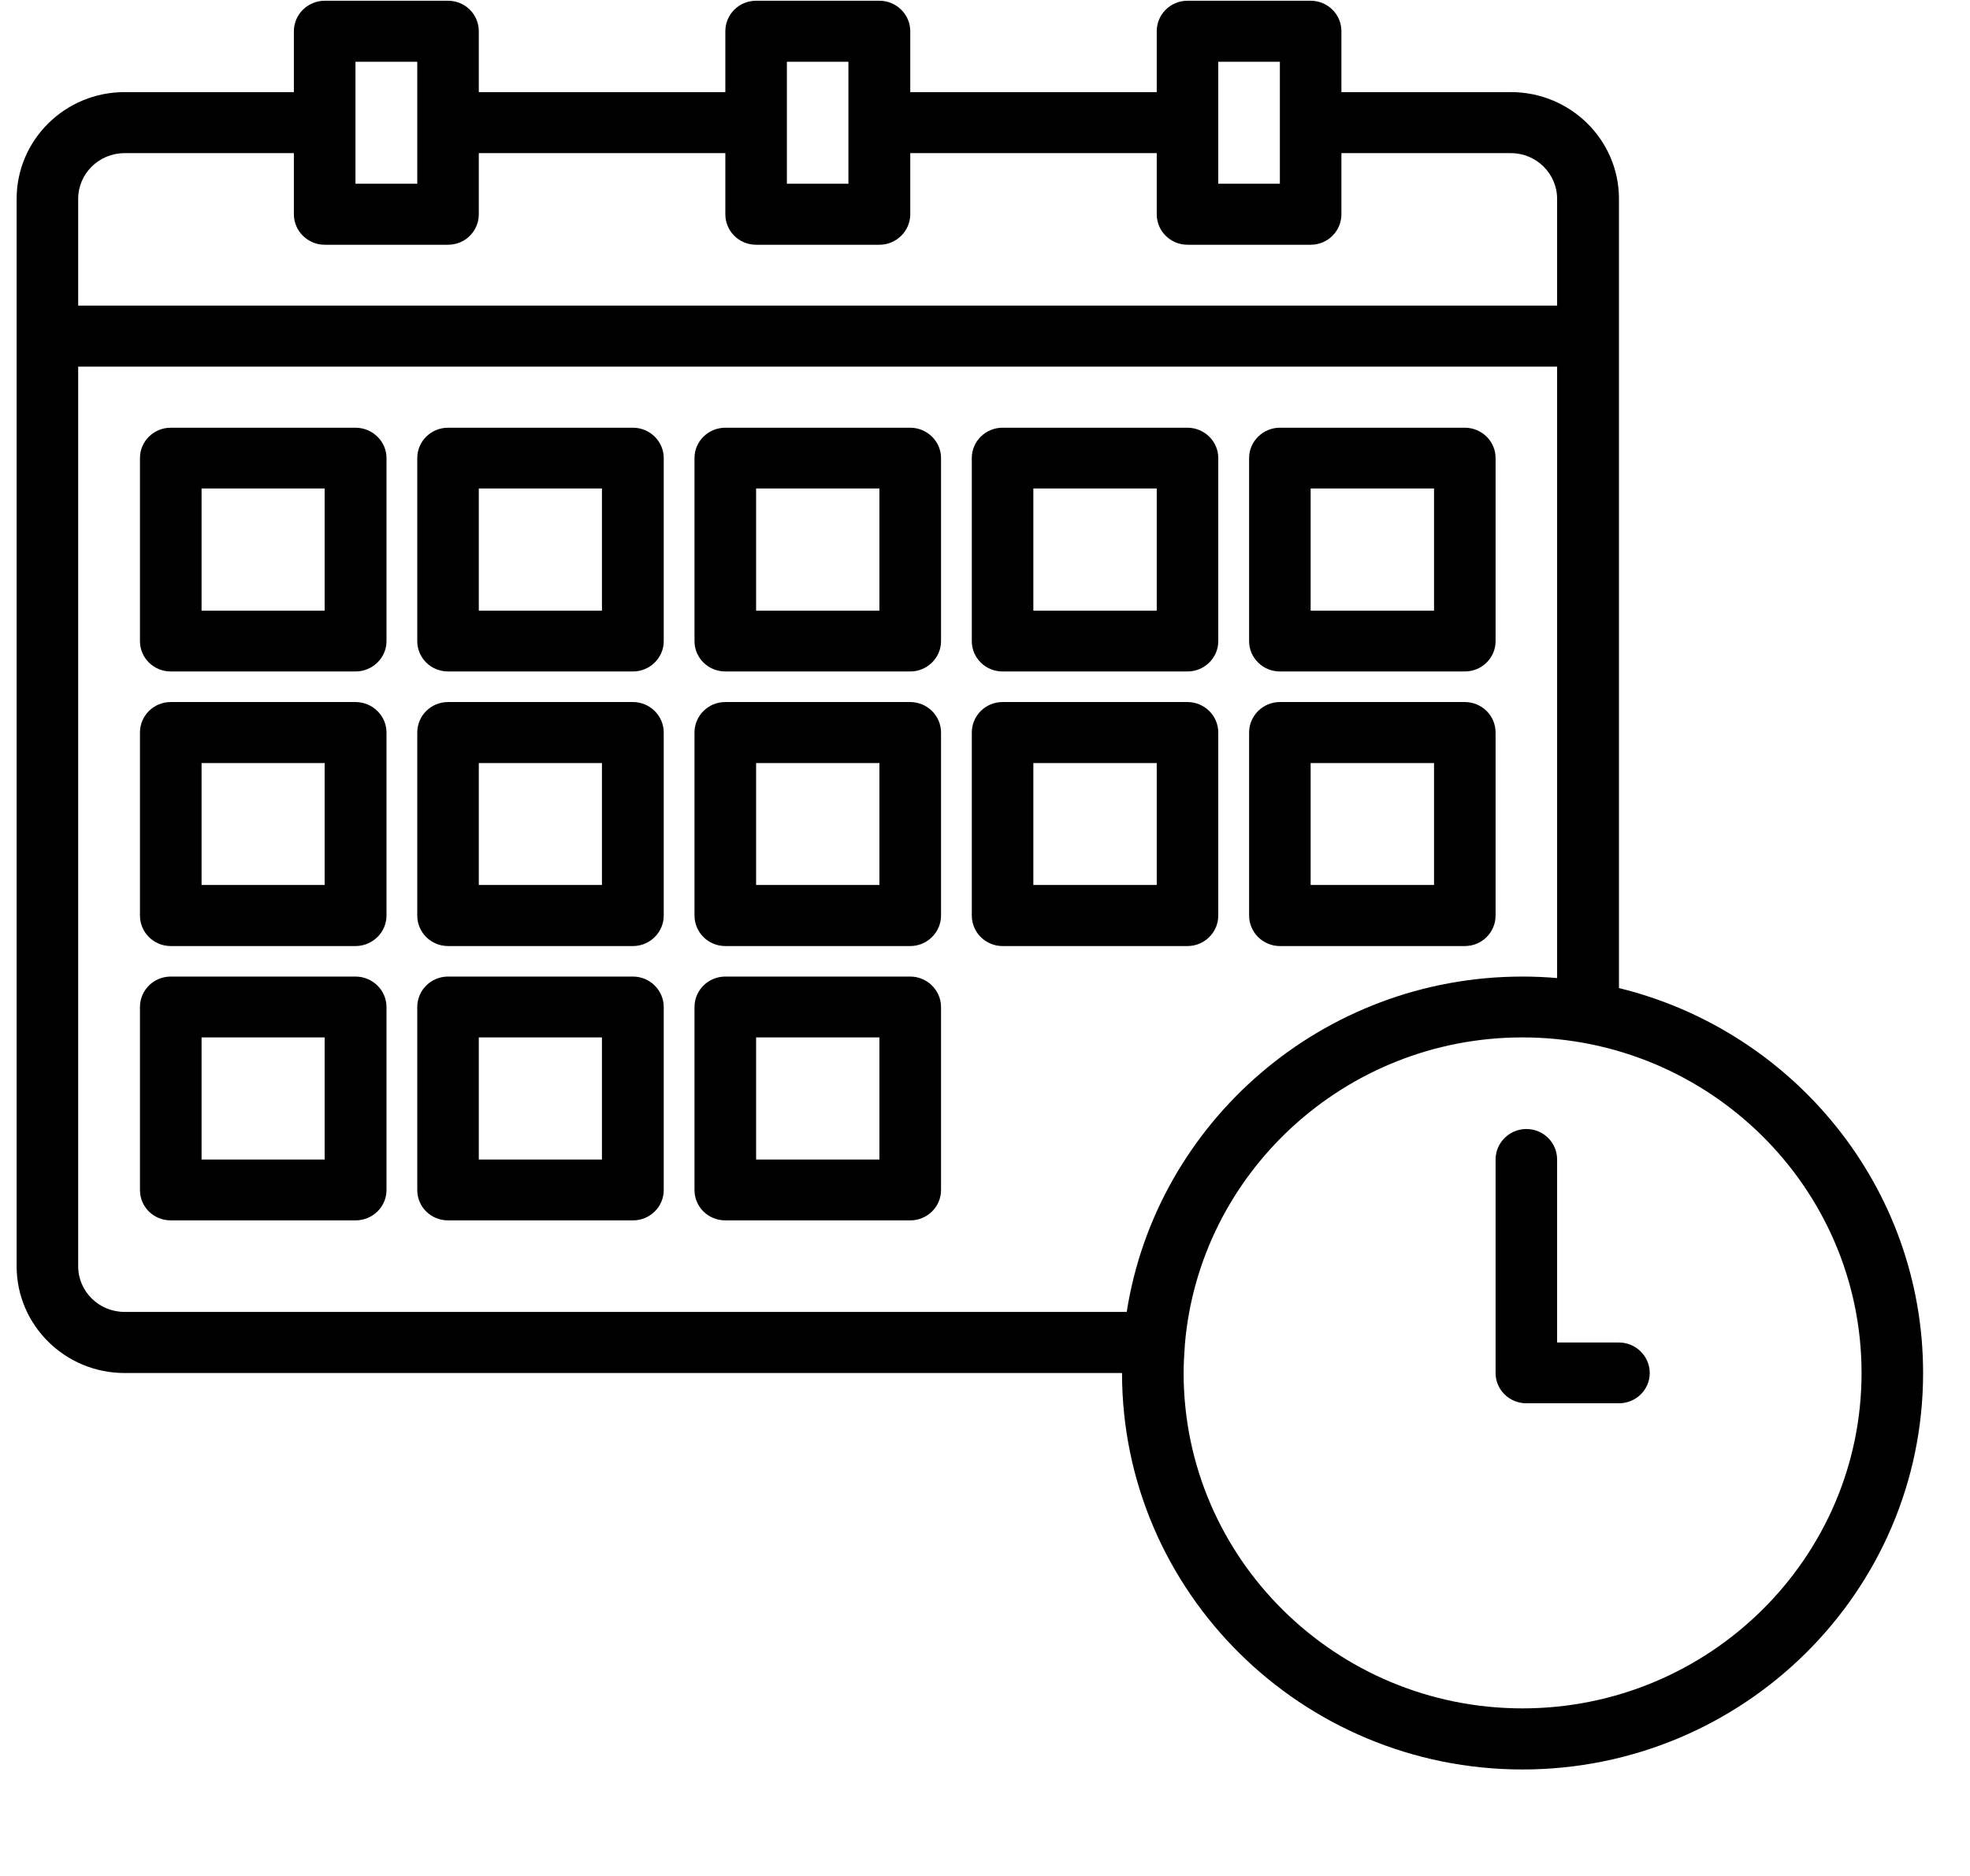 <?xml version="1.0" encoding="UTF-8"?> <svg xmlns="http://www.w3.org/2000/svg" xmlns:xlink="http://www.w3.org/1999/xlink" width="42" zoomAndPan="magnify" viewBox="0 0 31.5 30" height="40" preserveAspectRatio="xMidYMid meet" version="1.2"><defs><clipPath id="3089d44853"><path d="M 0.266 0 L 30.75 0 L 30.75 28.305 L 0.266 28.305 Z M 0.266 0 "></path></clipPath><clipPath id="622f170615"><path d="M 1 6 L 2.594 6 L 2.594 8 L 1 8 Z M 1 6 "></path></clipPath><clipPath id="73ab1369cd"><rect x="0" width="3" y="0" height="10"></rect></clipPath></defs><g id="76153ff1dd"><path style=" stroke:none;fill-rule:nonzero;fill:#000000;fill-opacity:1;" d="M 14.555 6.84 L 11.598 6.84 C 11.324 6.84 11.105 7.059 11.105 7.324 L 11.105 10.254 C 11.105 10.52 11.324 10.738 11.598 10.738 L 14.555 10.738 C 14.824 10.738 15.047 10.52 15.047 10.254 L 15.047 7.324 C 15.047 7.059 14.824 6.84 14.555 6.84 Z M 14.062 9.766 L 12.09 9.766 L 12.09 7.812 L 14.062 7.812 Z M 14.062 9.766 "></path><path style=" stroke:none;fill-rule:nonzero;fill:#000000;fill-opacity:1;" d="M 10.121 6.84 L 7.164 6.84 C 6.891 6.84 6.672 7.059 6.672 7.324 L 6.672 10.254 C 6.672 10.52 6.891 10.738 7.164 10.738 L 10.121 10.738 C 10.391 10.738 10.613 10.52 10.613 10.254 L 10.613 7.324 C 10.613 7.059 10.391 6.84 10.121 6.84 Z M 9.625 9.766 L 7.656 9.766 L 7.656 7.812 L 9.625 7.812 Z M 9.625 9.766 "></path><path style=" stroke:none;fill-rule:nonzero;fill:#000000;fill-opacity:1;" d="M 5.684 6.84 L 2.73 6.84 C 2.457 6.84 2.238 7.059 2.238 7.324 L 2.238 10.254 C 2.238 10.52 2.457 10.738 2.73 10.738 L 5.684 10.738 C 5.957 10.738 6.18 10.52 6.18 10.254 L 6.18 7.324 C 6.18 7.059 5.957 6.84 5.684 6.84 Z M 5.191 9.766 L 3.223 9.766 L 3.223 7.812 L 5.191 7.812 Z M 5.191 9.766 "></path><path style=" stroke:none;fill-rule:nonzero;fill:#000000;fill-opacity:1;" d="M 20.465 10.738 L 23.422 10.738 C 23.695 10.738 23.914 10.52 23.914 10.254 L 23.914 7.324 C 23.914 7.059 23.695 6.84 23.422 6.84 L 20.465 6.84 C 20.195 6.84 19.973 7.059 19.973 7.324 L 19.973 10.254 C 19.973 10.52 20.195 10.738 20.465 10.738 Z M 20.957 7.812 L 22.93 7.812 L 22.93 9.766 L 20.957 9.766 Z M 20.957 7.812 "></path><path style=" stroke:none;fill-rule:nonzero;fill:#000000;fill-opacity:1;" d="M 18.988 6.84 L 16.031 6.84 C 15.758 6.84 15.539 7.059 15.539 7.324 L 15.539 10.254 C 15.539 10.52 15.758 10.738 16.031 10.738 L 18.988 10.738 C 19.258 10.738 19.48 10.52 19.48 10.254 L 19.48 7.324 C 19.48 7.059 19.258 6.84 18.988 6.84 Z M 18.496 9.766 L 16.523 9.766 L 16.523 7.812 L 18.496 7.812 Z M 18.496 9.766 "></path><path style=" stroke:none;fill-rule:nonzero;fill:#000000;fill-opacity:1;" d="M 14.555 11.227 L 11.598 11.227 C 11.324 11.227 11.105 11.445 11.105 11.715 L 11.105 14.641 C 11.105 14.91 11.324 15.129 11.598 15.129 L 14.555 15.129 C 14.824 15.129 15.047 14.91 15.047 14.641 L 15.047 11.715 C 15.047 11.445 14.824 11.227 14.555 11.227 Z M 14.062 14.152 L 12.09 14.152 L 12.09 12.203 L 14.062 12.203 Z M 14.062 14.152 "></path><path style=" stroke:none;fill-rule:nonzero;fill:#000000;fill-opacity:1;" d="M 10.121 11.227 L 7.164 11.227 C 6.891 11.227 6.672 11.445 6.672 11.715 L 6.672 14.641 C 6.672 14.91 6.891 15.129 7.164 15.129 L 10.121 15.129 C 10.391 15.129 10.613 14.91 10.613 14.641 L 10.613 11.715 C 10.613 11.445 10.391 11.227 10.121 11.227 Z M 9.625 14.152 L 7.656 14.152 L 7.656 12.203 L 9.625 12.203 Z M 9.625 14.152 "></path><path style=" stroke:none;fill-rule:nonzero;fill:#000000;fill-opacity:1;" d="M 5.684 11.227 L 2.73 11.227 C 2.457 11.227 2.238 11.445 2.238 11.715 L 2.238 14.641 C 2.238 14.91 2.457 15.129 2.73 15.129 L 5.684 15.129 C 5.957 15.129 6.18 14.91 6.18 14.641 L 6.18 11.715 C 6.18 11.445 5.957 11.227 5.684 11.227 Z M 5.191 14.152 L 3.223 14.152 L 3.223 12.203 L 5.191 12.203 Z M 5.191 14.152 "></path><path style=" stroke:none;fill-rule:nonzero;fill:#000000;fill-opacity:1;" d="M 20.465 15.129 L 23.422 15.129 C 23.695 15.129 23.914 14.91 23.914 14.641 L 23.914 11.715 C 23.914 11.445 23.695 11.227 23.422 11.227 L 20.465 11.227 C 20.195 11.227 19.973 11.445 19.973 11.715 L 19.973 14.641 C 19.973 14.91 20.195 15.129 20.465 15.129 Z M 20.957 12.203 L 22.93 12.203 L 22.93 14.152 L 20.957 14.152 Z M 20.957 12.203 "></path><path style=" stroke:none;fill-rule:nonzero;fill:#000000;fill-opacity:1;" d="M 18.988 11.227 L 16.031 11.227 C 15.758 11.227 15.539 11.445 15.539 11.715 L 15.539 14.641 C 15.539 14.91 15.758 15.129 16.031 15.129 L 18.988 15.129 C 19.258 15.129 19.48 14.91 19.48 14.641 L 19.48 11.715 C 19.48 11.445 19.258 11.227 18.988 11.227 Z M 18.496 14.152 L 16.523 14.152 L 16.523 12.203 L 18.496 12.203 Z M 18.496 14.152 "></path><path style=" stroke:none;fill-rule:nonzero;fill:#000000;fill-opacity:1;" d="M 14.555 15.617 L 11.598 15.617 C 11.324 15.617 11.105 15.836 11.105 16.105 L 11.105 19.031 C 11.105 19.301 11.324 19.516 11.598 19.516 L 14.555 19.516 C 14.824 19.516 15.047 19.301 15.047 19.031 L 15.047 16.105 C 15.047 15.836 14.824 15.617 14.555 15.617 Z M 14.062 18.543 L 12.09 18.543 L 12.09 16.59 L 14.062 16.59 Z M 14.062 18.543 "></path><path style=" stroke:none;fill-rule:nonzero;fill:#000000;fill-opacity:1;" d="M 10.121 15.617 L 7.164 15.617 C 6.891 15.617 6.672 15.836 6.672 16.105 L 6.672 19.031 C 6.672 19.301 6.891 19.516 7.164 19.516 L 10.121 19.516 C 10.391 19.516 10.613 19.301 10.613 19.031 L 10.613 16.105 C 10.613 15.836 10.391 15.617 10.121 15.617 Z M 9.625 18.543 L 7.656 18.543 L 7.656 16.59 L 9.625 16.59 Z M 9.625 18.543 "></path><path style=" stroke:none;fill-rule:nonzero;fill:#000000;fill-opacity:1;" d="M 5.684 15.617 L 2.73 15.617 C 2.457 15.617 2.238 15.836 2.238 16.105 L 2.238 19.031 C 2.238 19.301 2.457 19.516 2.73 19.516 L 5.684 19.516 C 5.957 19.516 6.18 19.301 6.18 19.031 L 6.18 16.105 C 6.18 15.836 5.957 15.617 5.684 15.617 Z M 5.191 18.543 L 3.223 18.543 L 3.223 16.59 L 5.191 16.59 Z M 5.191 18.543 "></path><g clip-rule="nonzero" clip-path="url(#3089d44853)"><path style=" stroke:none;fill-rule:nonzero;fill:#000000;fill-opacity:1;" d="M 25.887 15.801 L 25.887 3.18 C 25.887 2.238 25.113 1.473 24.16 1.473 L 21.449 1.473 L 21.449 0.5 C 21.449 0.23 21.23 0.012 20.957 0.012 L 18.988 0.012 C 18.715 0.012 18.496 0.23 18.496 0.5 L 18.496 1.473 L 14.555 1.473 L 14.555 0.5 C 14.555 0.23 14.332 0.012 14.062 0.012 L 12.09 0.012 C 11.816 0.012 11.598 0.23 11.598 0.5 L 11.598 1.473 L 7.656 1.473 L 7.656 0.5 C 7.656 0.23 7.438 0.012 7.164 0.012 L 5.191 0.012 C 4.922 0.012 4.699 0.23 4.699 0.5 L 4.699 1.473 L 1.992 1.473 C 1.039 1.473 0.266 2.238 0.266 3.18 L 0.266 20.25 C 0.266 21.191 1.039 21.957 1.992 21.957 L 17.941 21.957 C 17.941 25.453 20.812 28.297 24.344 28.297 C 27.879 28.297 30.75 25.453 30.75 21.957 C 30.75 18.984 28.676 16.484 25.887 15.801 Z M 19.48 0.988 L 20.465 0.988 L 20.465 2.938 L 19.48 2.938 Z M 12.582 0.988 L 13.566 0.988 L 13.566 2.938 L 12.582 2.938 Z M 5.684 0.988 L 6.672 0.988 L 6.672 2.938 L 5.684 2.938 Z M 1.25 3.18 C 1.25 2.777 1.582 2.449 1.992 2.449 L 4.699 2.449 L 4.699 3.426 C 4.699 3.695 4.922 3.914 5.191 3.914 L 7.164 3.914 C 7.438 3.914 7.656 3.695 7.656 3.426 L 7.656 2.449 L 11.598 2.449 L 11.598 3.426 C 11.598 3.695 11.816 3.914 12.09 3.914 L 14.062 3.914 C 14.332 3.914 14.555 3.695 14.555 3.426 L 14.555 2.449 L 18.496 2.449 L 18.496 3.426 C 18.496 3.695 18.715 3.914 18.988 3.914 L 20.957 3.914 C 21.23 3.914 21.449 3.695 21.449 3.426 L 21.449 2.449 L 24.16 2.449 C 24.566 2.449 24.898 2.777 24.898 3.18 L 24.898 4.887 L 1.25 4.887 Z M 1.992 20.98 C 1.582 20.98 1.25 20.652 1.25 20.25 L 1.25 5.863 L 24.898 5.863 L 24.898 15.641 C 24.715 15.625 24.531 15.617 24.344 15.617 C 21.148 15.617 18.492 17.945 18.016 20.98 Z M 24.344 27.32 C 21.355 27.32 18.926 24.914 18.926 21.957 C 18.926 21.809 18.934 21.664 18.945 21.523 C 18.945 21.52 18.945 21.516 18.945 21.512 C 19.172 18.762 21.508 16.59 24.344 16.59 C 27.332 16.59 29.766 18.996 29.766 21.957 C 29.766 24.914 27.332 27.32 24.344 27.32 Z M 24.344 27.32 "></path></g><path style=" stroke:none;fill-rule:nonzero;fill:#000000;fill-opacity:1;" d="M 25.887 21.469 L 24.898 21.469 L 24.898 18.543 C 24.898 18.273 24.68 18.055 24.406 18.055 C 24.137 18.055 23.914 18.273 23.914 18.543 L 23.914 21.957 C 23.914 22.227 24.137 22.441 24.406 22.441 L 25.887 22.441 C 26.156 22.441 26.379 22.227 26.379 21.957 C 26.379 21.688 26.156 21.469 25.887 21.469 Z M 25.887 21.469 "></path><g transform="matrix(1,0,0,1,13,12)"><g clip-path="url(#73ab1369cd)"><g clip-rule="nonzero" clip-path="url(#622f170615)"><g style="fill:#000000;fill-opacity:1;"><g transform="translate(0.77, 7.209)"><path style="stroke:none" d="M 0.859 0.031 C 0.734 0.031 0.633 0 0.562 -0.062 C 0.5 -0.133 0.469 -0.227 0.469 -0.344 C 0.469 -0.445 0.5 -0.535 0.562 -0.609 C 0.633 -0.68 0.734 -0.719 0.859 -0.719 C 0.973 -0.719 1.066 -0.68 1.141 -0.609 C 1.211 -0.547 1.25 -0.457 1.25 -0.344 C 1.25 -0.227 1.211 -0.133 1.141 -0.062 C 1.066 0 0.973 0.031 0.859 0.031 Z M 0.859 0.031 "></path></g></g></g></g></g></g></svg> 